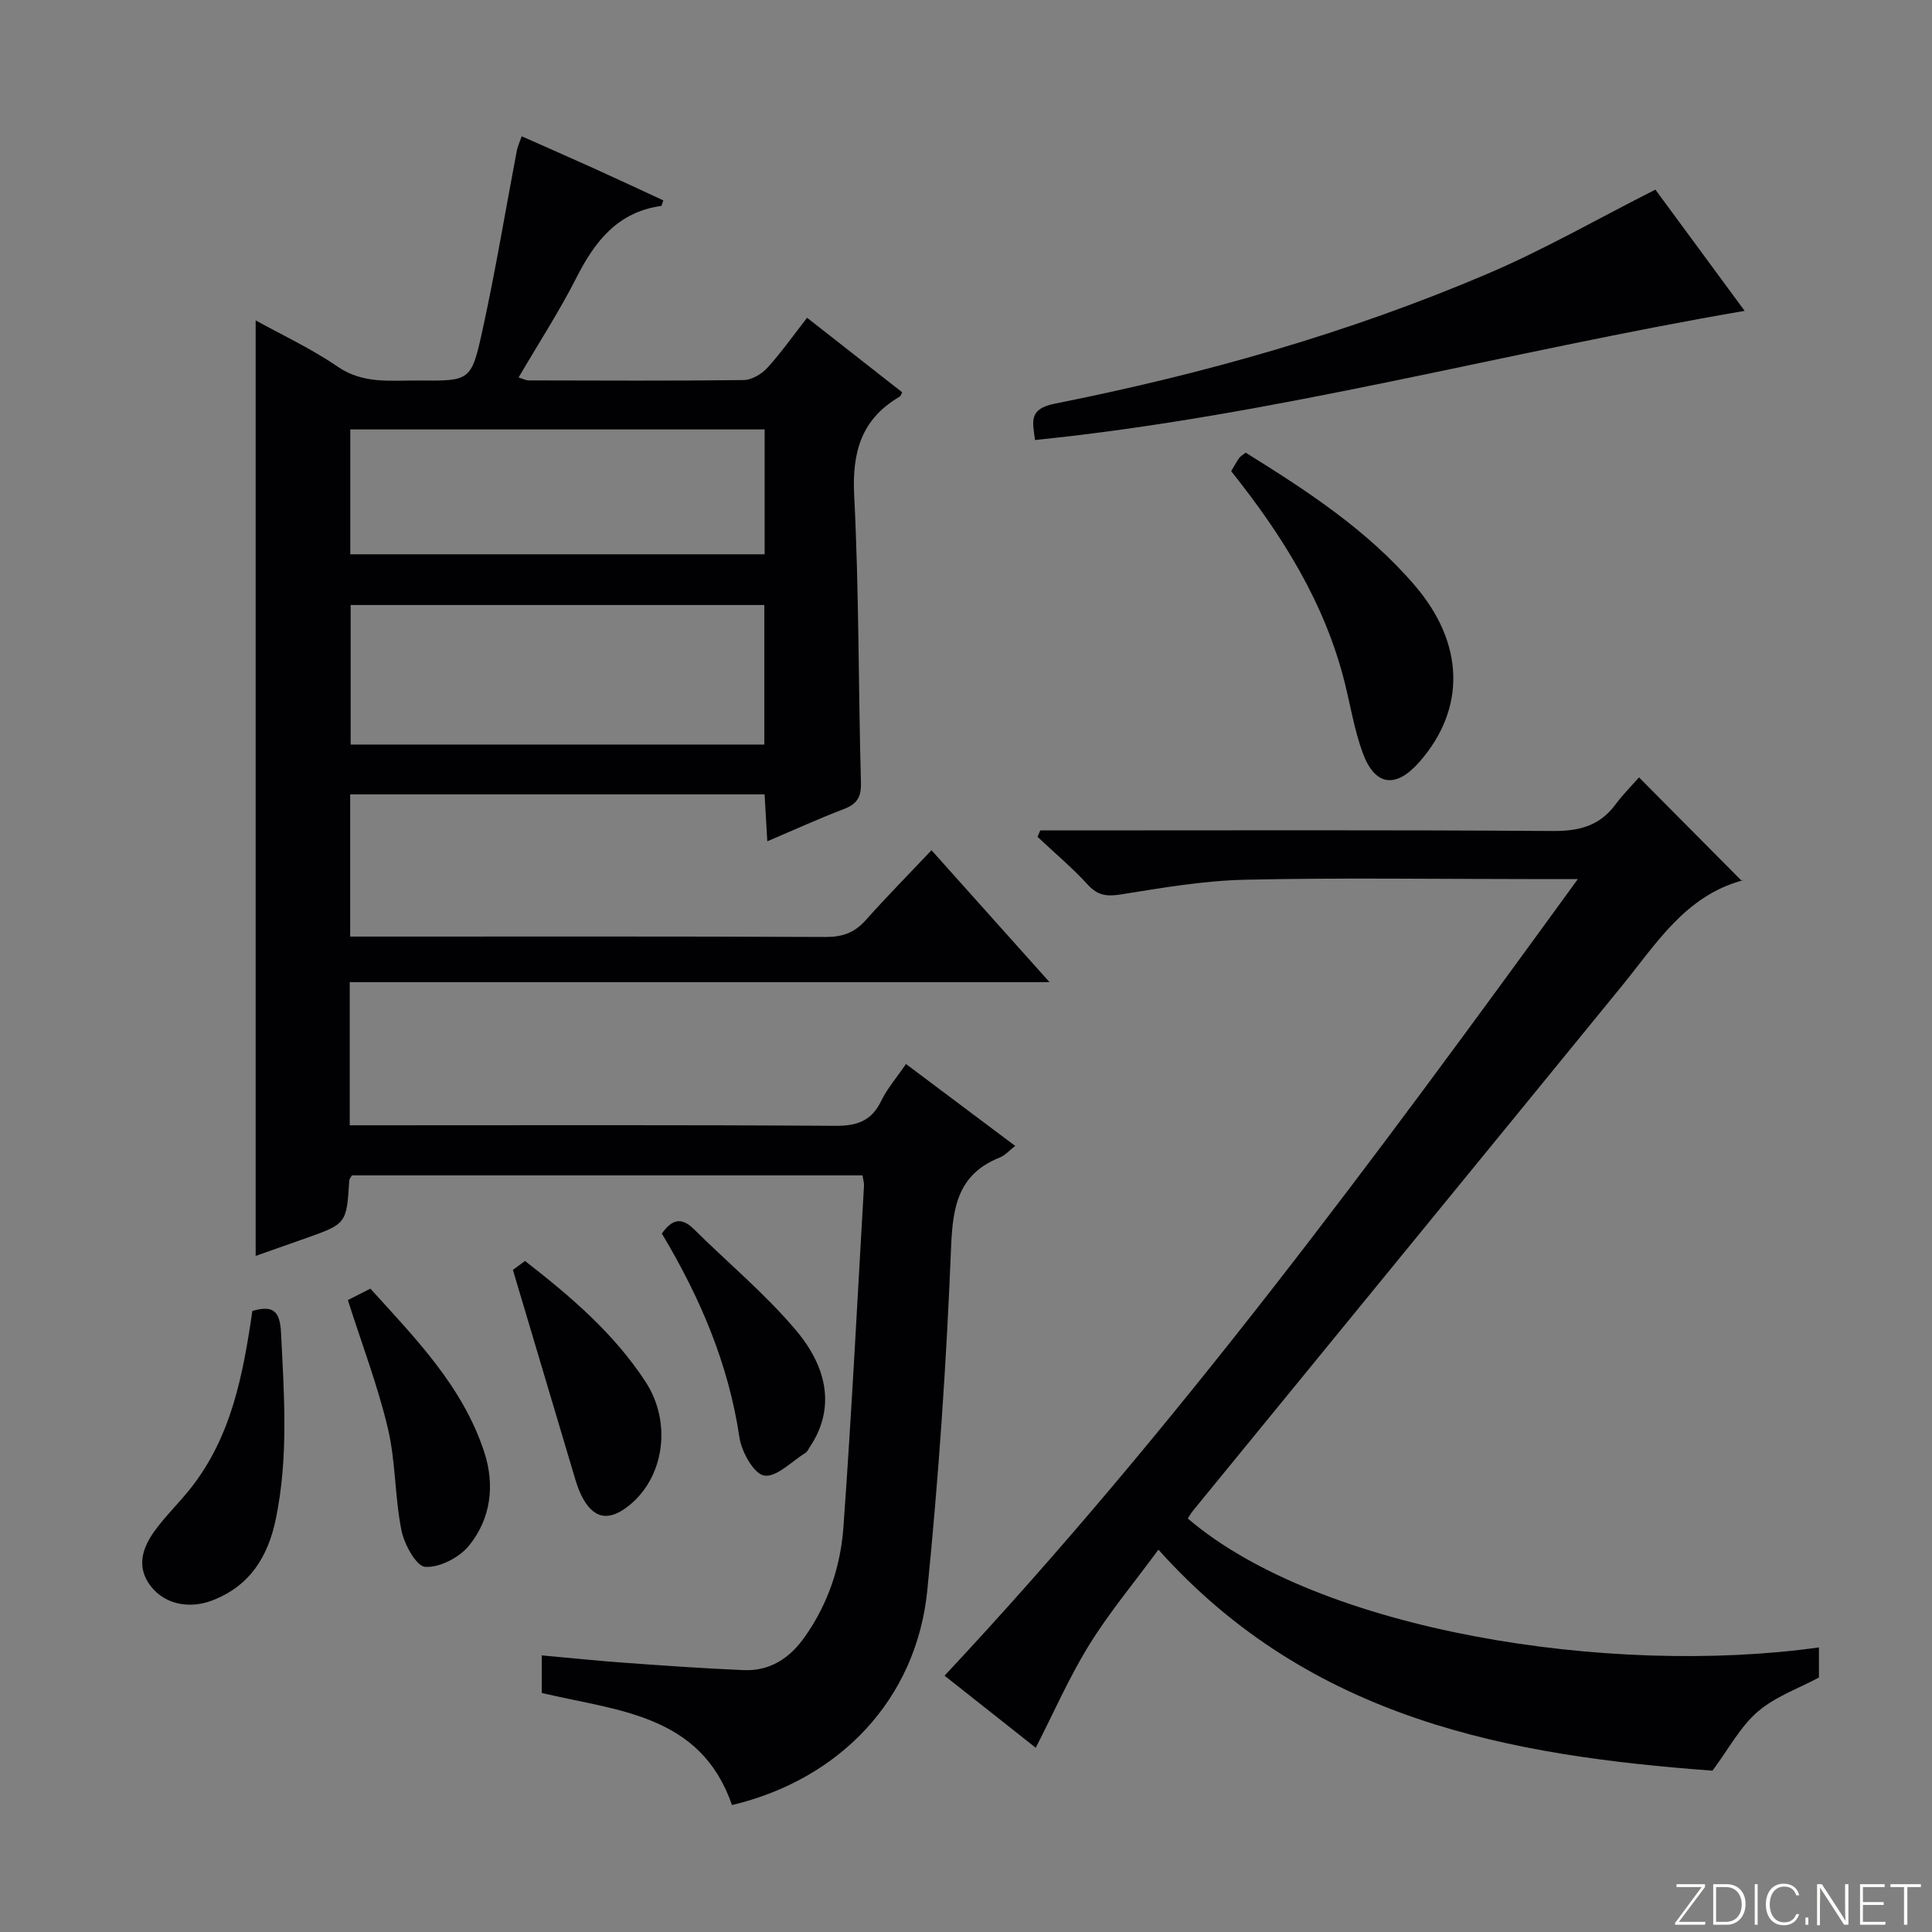 <svg enable-background="new 0 0 400 400" viewBox="0 0 400 400" xmlns="http://www.w3.org/2000/svg"><rect x="0" y="0" width="400" height="400" fill="#808080" stroke="none"/><g fill="#fbfcfa"><path d="m346.9 398 5.4-7.3h-5.2v-.6h5.9v.6l-5.4 7.2h5.5l-.1.6h-6.2v-.5z"/><path d="m354.7 390.1h2.8c2.3 0 3.9 1.6 3.9 4.1s-1.6 4.3-3.9 4.3h-2.8zm.6 7.8h2c2.2 0 3.3-1.6 3.3-3.6 0-1.8-1-3.6-3.3-3.6h-2z"/><path d="m363.9 390.1v8.4h-.6v-8.4z"/><path d="m372.5 396.3c-.4 1.3-1.4 2.3-3.2 2.3-2.4 0-3.7-1.9-3.7-4.3 0-2.3 1.2-4.3 3.7-4.3 1.8 0 2.9 1 3.2 2.4h-.6c-.4-1.1-1.1-1.8-2.5-1.8-2.1 0-3 1.9-3 3.7s.9 3.7 3 3.7c1.4 0 2.1-.7 2.5-1.7z"/><path d="m373.8 398.5v-1.5h.6v1.5z"/><path d="m376.2 398.5v-8.4h1c1.3 2 4.4 6.7 4.9 7.6-.1-1.2-.1-2.4-.1-3.8v-3.8h.7v8.4h-.9c-1.2-1.9-4.4-6.8-5-7.7.1 1.1 0 2.3 0 3.9v3.9h-.6z"/><path d="m390 394.4h-4.3v3.5h4.7l-.1.6h-5.2v-8.4h5.1v.6h-4.5v3.1h4.3v.7z"/><path d="m394.2 390.7h-2.8v-.6h6.3v.6h-2.8v7.8h-.7z"/></g><path d="m187.57 220.29c7.67 5.75 14.97 11.22 22.62 16.96-1.24.95-2.1 1.96-3.2 2.4-8.59 3.44-9.74 10.09-10.08 18.6-.95 23.72-2.56 47.45-4.93 71.08-2.26 22.47-18.08 39.07-40.43 44.39-6.5-18.84-23.71-19.48-39.39-23.21 0-2.32 0-4.74 0-7.78 5.82.52 11.37 1.11 16.93 1.51 8.28.6 16.57 1.19 24.87 1.54 5.43.23 9.5-2.43 12.6-6.8 4.86-6.84 7.47-14.63 8.06-22.79 1.7-23.54 2.89-47.11 4.26-70.67.04-.63-.17-1.26-.3-2.17-35.37 0-70.6 0-105.73 0-.26.48-.52.76-.54 1.05-.56 8.97-.56 8.98-9.16 12.02-3.54 1.25-7.08 2.49-10.22 3.6 0-64.66 0-129.02 0-193.69 5.39 2.99 11.51 5.83 16.99 9.59 5.37 3.68 11.1 2.8 16.83 2.86 10.47.1 10.83.11 13.06-10.04 2.75-12.45 4.81-25.05 7.2-37.59.15-.78.51-1.52 1-2.94 5.14 2.29 10.08 4.45 15 6.67 4.8 2.17 9.57 4.41 14.32 6.61-.23.61-.3 1.13-.45 1.15-9.03 1.26-13.74 7.36-17.58 14.93-3.52 6.93-7.78 13.48-11.93 20.58.97.3 1.53.61 2.08.61 14.83.03 29.66.11 44.49-.07 1.67-.02 3.72-1.21 4.89-2.49 2.9-3.18 5.39-6.72 8.27-10.41 6.71 5.26 13.2 10.35 19.69 15.43-.22.4-.3.77-.52.9-7.93 4.63-9.88 11.47-9.42 20.46 1.01 19.77.85 39.61 1.4 59.41.08 3.04-.8 4.47-3.55 5.52-5.22 1.99-10.31 4.32-15.84 6.67-.2-3.54-.37-6.48-.56-9.71-28.69 0-57.08 0-85.8 0v29.44h5.52c30.99 0 61.99-.06 92.98.08 3.47.01 5.96-.92 8.25-3.49 4.3-4.83 8.85-9.44 13.61-14.47 8.26 9.23 15.85 17.72 24.43 27.31-49.13 0-96.93 0-144.88 0v29.64h5.58c31.66 0 63.32-.1 94.98.11 4.53.03 7.52-1.05 9.51-5.23 1.21-2.5 3.12-4.67 5.09-7.57zm-114.97-95.03v28.89h85.64c0-9.87 0-19.29 0-28.89-28.63 0-56.92 0-85.64 0zm85.71-36.35c-28.94 0-57.41 0-85.79 0v25.85h85.79c0-8.65 0-17.07 0-25.85z" fill="#010103"/><path d="m326.68 182c-4.5 0-7.45 0-10.4 0-19.5 0-39-.3-58.49.14-8.57.19-17.15 1.67-25.64 3.03-2.93.47-4.83.29-6.92-1.99-3.23-3.53-6.93-6.63-10.42-9.92.19-.44.37-.88.56-1.33h5.15c33.66 0 67.32-.12 100.98.12 5.43.04 9.67-1.05 12.95-5.47 1.58-2.13 3.48-4.02 4.89-5.63 7.36 7.41 14.21 14.32 21.34 21.5.33-.7.25-.21.05-.16-11.85 3.23-17.83 13.13-24.92 21.82-29.57 36.25-59.21 72.44-88.81 108.66-.41.5-.73 1.09-1.08 1.62 27.29 23.34 87.36 32.76 130.67 26.69v6.23c-4.14 2.23-9.02 3.94-12.67 7.07-3.61 3.11-5.98 7.65-9.37 12.22-41.69-3.09-83.08-10.4-114.71-45.76-5.15 7-10.24 13.08-14.36 19.76-4.16 6.73-7.35 14.06-11.04 21.26-6.32-5-12.71-10.05-18.88-14.93 47.92-51.2 89.24-107.31 131.12-164.93z" fill="#010103"/><path d="m342.73 39.26c5.82 7.9 12.09 16.42 18.48 25.1-49.28 8.42-97.22 21.69-146.92 26.74-.48-3.77-1.42-6.43 4.1-7.53 30.64-6.09 60.65-14.56 89.43-26.82 11.71-4.98 22.81-11.37 34.91-17.49z" fill="#010103"/><path d="m254.9 97.55c.63-1.05 1.09-1.93 1.66-2.73.27-.38.74-.62 1.35-1.1 12.67 7.88 25.18 16.01 35.03 27.52 10.28 12 10.58 25.48.98 36.46-4.9 5.61-9.25 5.09-11.79-1.84-1.69-4.63-2.5-9.59-3.69-14.4-4.09-16.47-12.82-30.47-23.54-43.91z" fill="#010103"/><path d="m52.25 271.42c4.37-1.28 5.71.11 5.93 4.46.65 12.94 1.58 25.84-1.09 38.68-1.63 7.81-5.41 13.83-13.16 16.8-4.77 1.82-9.78.78-12.66-2.89-3.11-3.96-1.84-7.91.71-11.46 2.22-3.08 5.01-5.76 7.38-8.74 8.53-10.7 10.95-23.56 12.89-36.85z" fill="#010103"/><path d="m72.02 269.17c1.23-.63 2.7-1.37 4.66-2.37 9.3 10.27 19.12 20.2 23.58 33.85 2.24 6.84 1.37 13.76-3.14 19.34-2 2.47-6.09 4.6-9.08 4.41-1.86-.12-4.35-4.68-4.93-7.58-1.39-6.95-1.18-14.25-2.81-21.12-2.09-8.81-5.35-17.34-8.28-26.53z" fill="#010103"/><path d="m106.19 262.92c-.02.01 1.14-.85 2.51-1.85 9.46 7.35 18.41 14.99 24.94 24.99 5.53 8.46 3.89 19.79-3.4 25.64-4.28 3.44-7.49 2.77-9.92-2.18-.65-1.33-1.08-2.78-1.5-4.2-4.15-13.89-8.28-27.79-12.63-42.4z" fill="#010103"/><path d="m137.03 255.4c2.07-2.98 4.08-3.45 6.62-.93 7.05 6.98 14.77 13.39 21.14 20.94 7.28 8.63 7.66 17.07 2.88 24.16-.28.41-.48.96-.87 1.2-2.87 1.78-6.03 5.13-8.58 4.73-2.14-.34-4.69-4.92-5.13-7.91-2.26-15.2-8.11-28.91-16.06-42.19z" fill="#010103"/></svg>